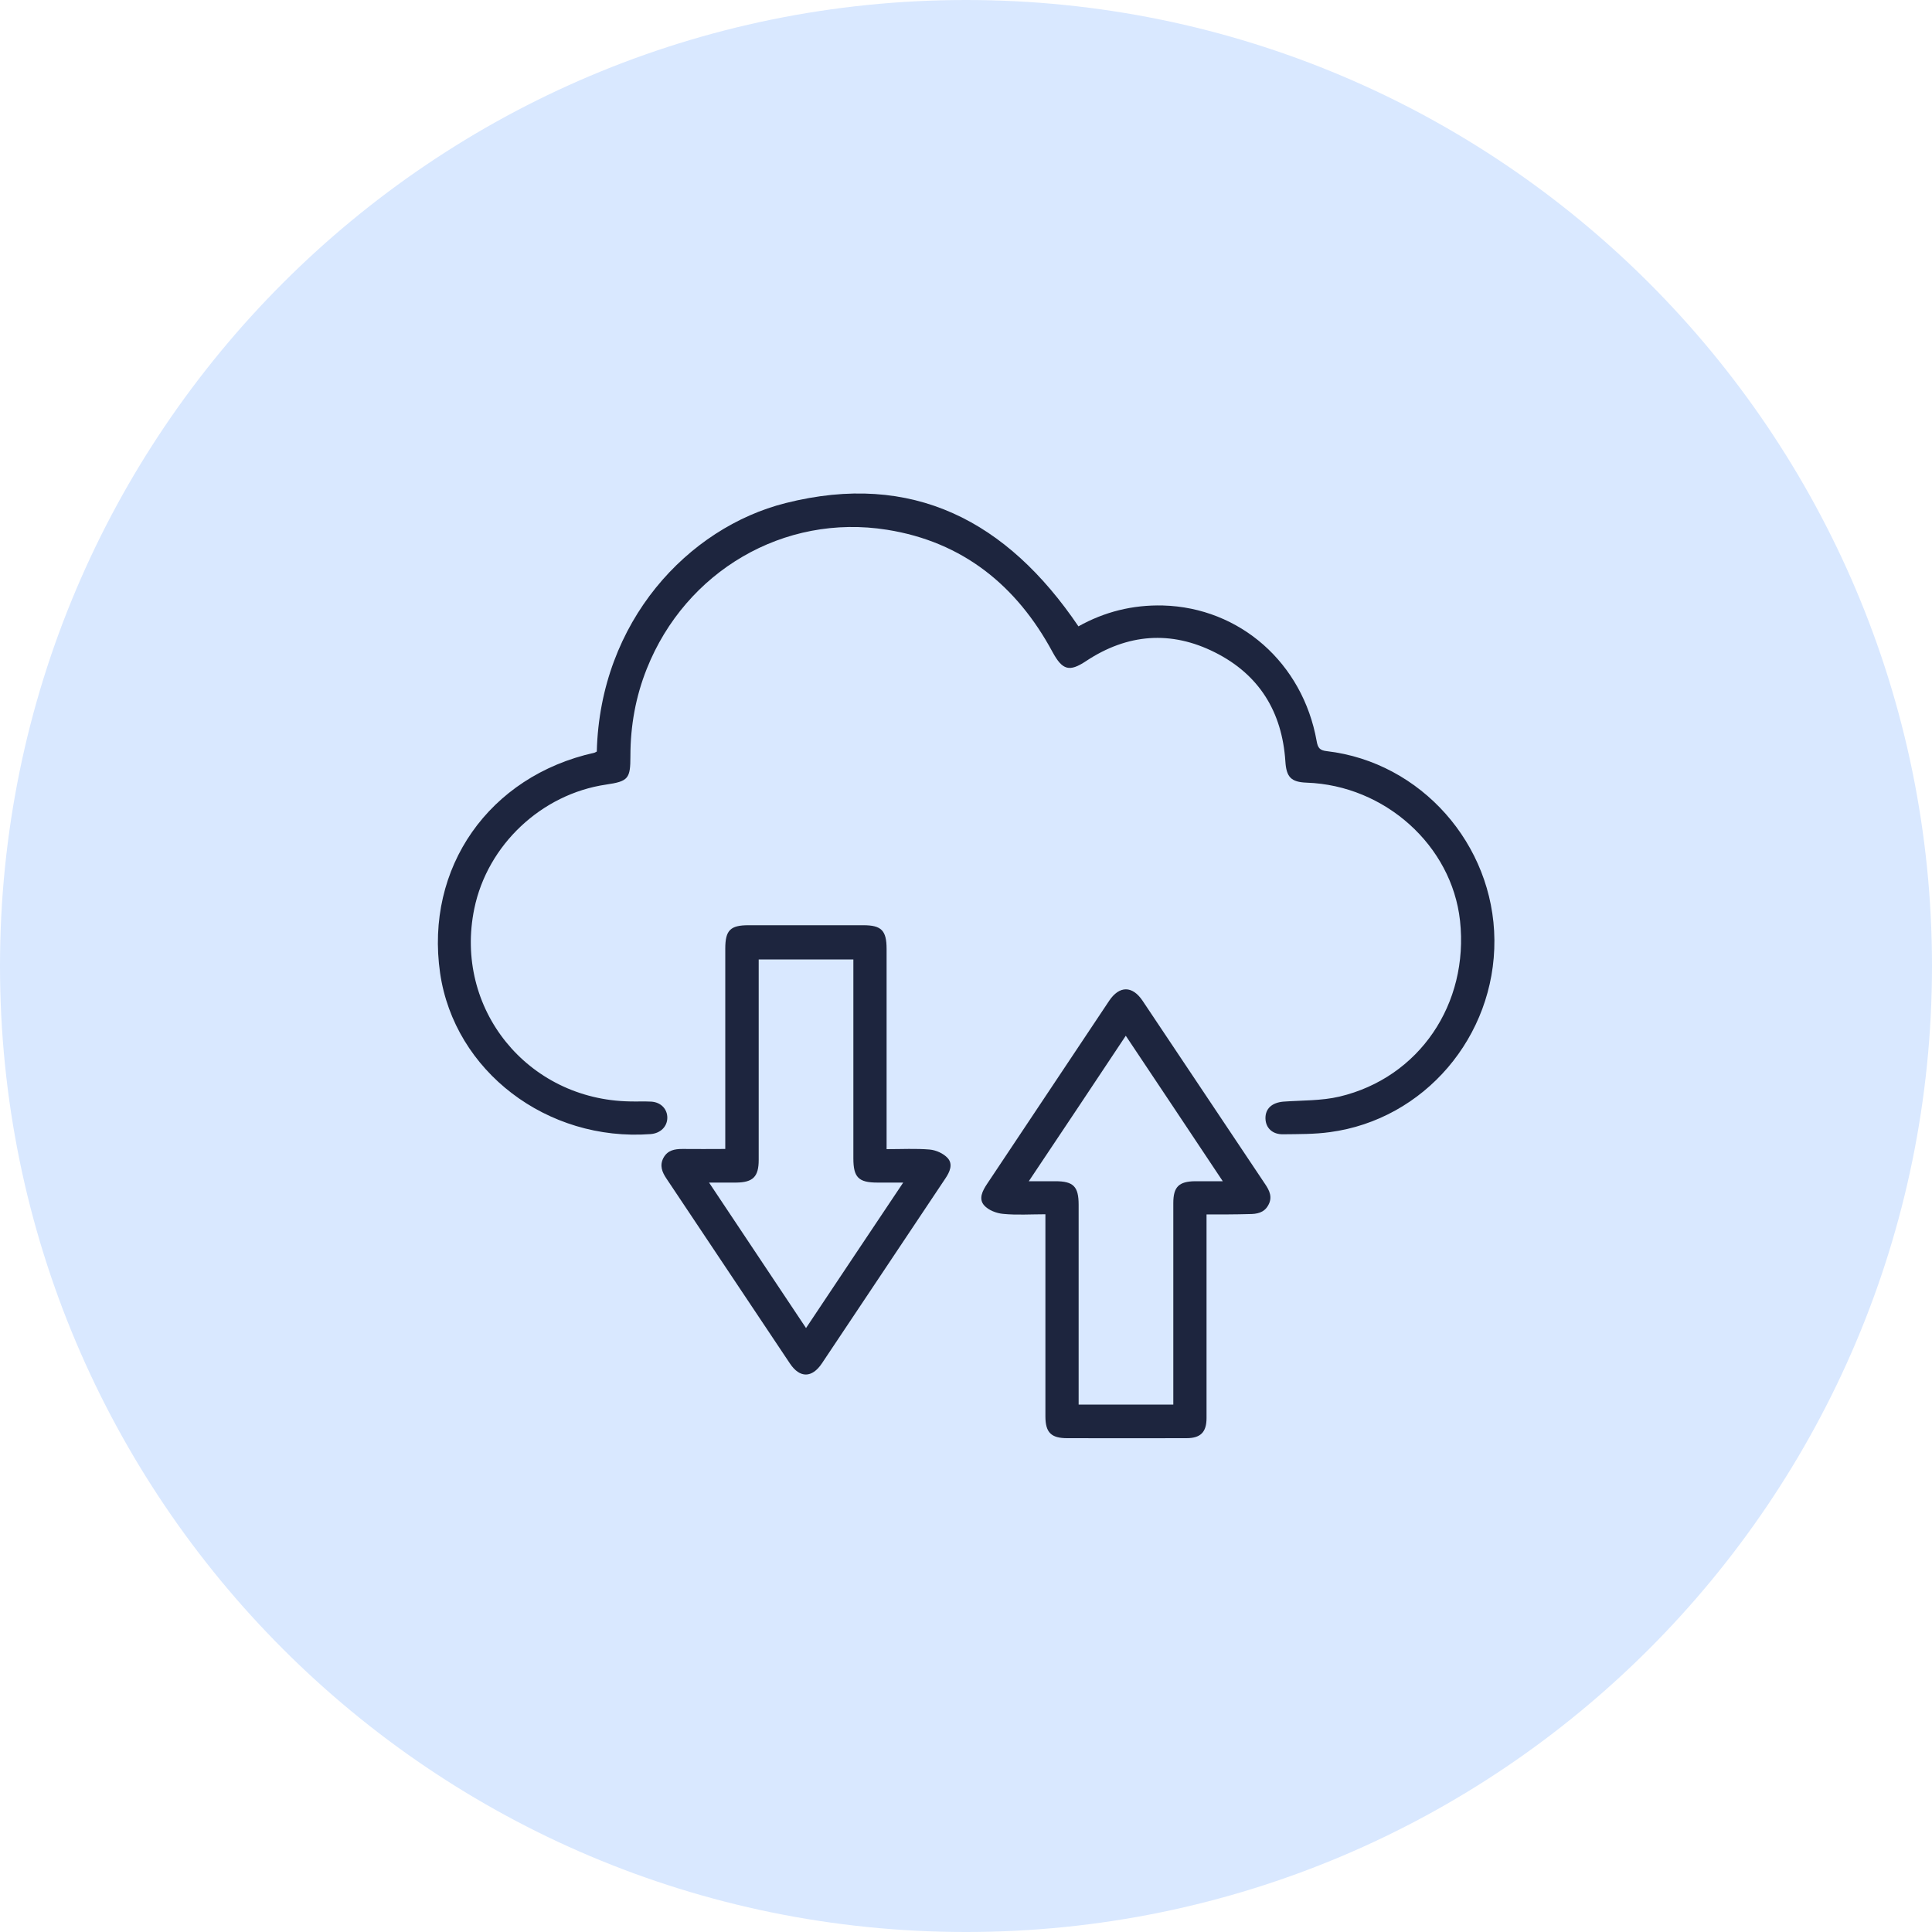 <?xml version="1.0" encoding="UTF-8"?>
<!-- Generator: Adobe Illustrator 23.0.5, SVG Export Plug-In . SVG Version: 6.00 Build 0)  -->
<svg xmlns="http://www.w3.org/2000/svg" xmlns:xlink="http://www.w3.org/1999/xlink" version="1.1" id="Layer_1" x="0px" y="0px" viewBox="0 0 100 100" style="enable-background:new 0 0 100 100;" xml:space="preserve">
<style type="text/css">
	.st0{fill:#D9E8FF;}
	.st1{fill:#1D253E;}
	.st2{fill:#15FFDE;}
	.st3{fill:none;stroke:#1D253E;stroke-miterlimit:10;}
</style>
<path class="st0" d="M50,100L50,100C22.39,100,0,77.61,0,50v0C0,22.39,22.39,0,50,0h0c27.61,0,50,22.39,50,50v0  C100,77.61,77.61,100,50,100z"></path>
<g>
	<path class="st1" d="M30.89,38.9c0.17-6.74,4.73-11.59,9.77-12.86c6.58-1.66,11.47,0.93,15.16,6.38c1.34-0.75,2.8-1.12,4.38-1.08   c3.97,0.11,7.23,2.97,7.95,7.02c0.06,0.35,0.16,0.48,0.53,0.52c4.87,0.57,8.63,4.82,8.67,9.77c0.04,5-3.63,9.3-8.52,9.95   c-0.8,0.11-1.61,0.1-2.42,0.11c-0.55,0.01-0.9-0.33-0.91-0.82c-0.01-0.51,0.34-0.82,0.93-0.87c0.97-0.07,1.96-0.04,2.9-0.26   c4.13-0.98,6.71-4.8,6.24-9.11c-0.43-3.89-3.89-7-7.94-7.14c-0.81-0.03-1.05-0.29-1.1-1.11c-0.17-2.55-1.35-4.48-3.64-5.63   c-2.28-1.15-4.54-0.97-6.68,0.45c-0.86,0.57-1.22,0.47-1.73-0.47c-1.86-3.45-4.66-5.71-8.57-6.33c-5.34-0.85-10.42,2.15-12.43,7.19   c-0.58,1.45-0.85,2.96-0.85,4.52c0,1.17-0.1,1.31-1.26,1.48c-3.34,0.49-6.14,3.12-6.82,6.42c-1.07,5.17,2.74,9.89,8.06,9.98   c0.37,0.01,0.74-0.01,1.1,0.01c0.5,0.03,0.84,0.39,0.83,0.85c-0.01,0.45-0.36,0.79-0.86,0.83c-5.37,0.4-10.16-3.26-10.9-8.33   c-0.79-5.46,2.53-10.2,7.99-11.41C30.8,38.95,30.83,38.93,30.89,38.9z"></path>
	<path class="st1" d="M45.89,59.48c0.8,0,1.52-0.04,2.23,0.02c0.33,0.03,0.71,0.2,0.93,0.44c0.29,0.32,0.11,0.72-0.12,1.06   c-2.13,3.19-4.26,6.38-6.39,9.57c-0.51,0.76-1.14,0.77-1.65,0.01c-2.13-3.19-4.26-6.38-6.39-9.57c-0.23-0.34-0.37-0.68-0.16-1.08   c0.22-0.4,0.58-0.46,0.99-0.46c0.71,0.01,1.43,0,2.21,0c0-0.23,0-0.43,0-0.62c0-3.25,0-6.5,0-9.75c0-0.95,0.26-1.21,1.2-1.21   c1.98,0,3.97,0,5.95,0c0.93,0,1.2,0.27,1.2,1.23c0,3.21,0,6.43,0,9.64C45.89,58.98,45.89,59.19,45.89,59.48z M46.75,61.21   c-0.53,0-0.93,0-1.34,0c-0.97,0-1.24-0.27-1.24-1.25c0-3.23,0-6.46,0-9.69c0-0.21,0-0.42,0-0.61c-1.68,0-3.27,0-4.9,0   c0,0.24,0,0.44,0,0.64c0,3.25,0,6.5,0,9.74c0,0.87-0.3,1.16-1.16,1.17c-0.43,0-0.87,0-1.41,0c1.7,2.55,3.34,5.01,5.02,7.53   C43.41,66.21,45.04,63.76,46.75,61.21z"></path>
	<path class="st1" d="M62.45,62.86c0,1.32,0,2.55,0,3.77c0,2.26,0,4.52,0,6.77c0,0.73-0.31,1.04-1.04,1.04c-2.06,0.01-4.11,0-6.17,0   c-0.83,0-1.13-0.29-1.13-1.13c0-3.25,0-6.5,0-9.75c0-0.22,0-0.43,0-0.71c-0.77,0-1.48,0.05-2.19-0.02   c-0.34-0.03-0.76-0.19-0.98-0.44c-0.3-0.34-0.09-0.75,0.15-1.11c2.11-3.16,4.21-6.32,6.32-9.48c0.53-0.79,1.2-0.79,1.73,0   c2.11,3.16,4.22,6.32,6.33,9.47c0.24,0.35,0.41,0.7,0.17,1.12c-0.22,0.39-0.59,0.45-0.99,0.45C63.94,62.86,63.23,62.86,62.45,62.86   z M58.27,53.61c-1.68,2.53-3.32,4.99-5.02,7.53c0.53,0,0.95,0,1.37,0c0.94,0,1.21,0.27,1.21,1.22c0,3.23,0,6.46,0,9.69   c0,0.21,0,0.43,0,0.65c1.66,0,3.25,0,4.9,0c0-0.25,0-0.46,0-0.68c0-3.25,0-6.5,0-9.75c0-0.84,0.29-1.12,1.13-1.13   c0.44,0,0.89,0,1.43,0C61.59,58.58,59.95,56.13,58.27,53.61z"></path>
</g>
</svg>
